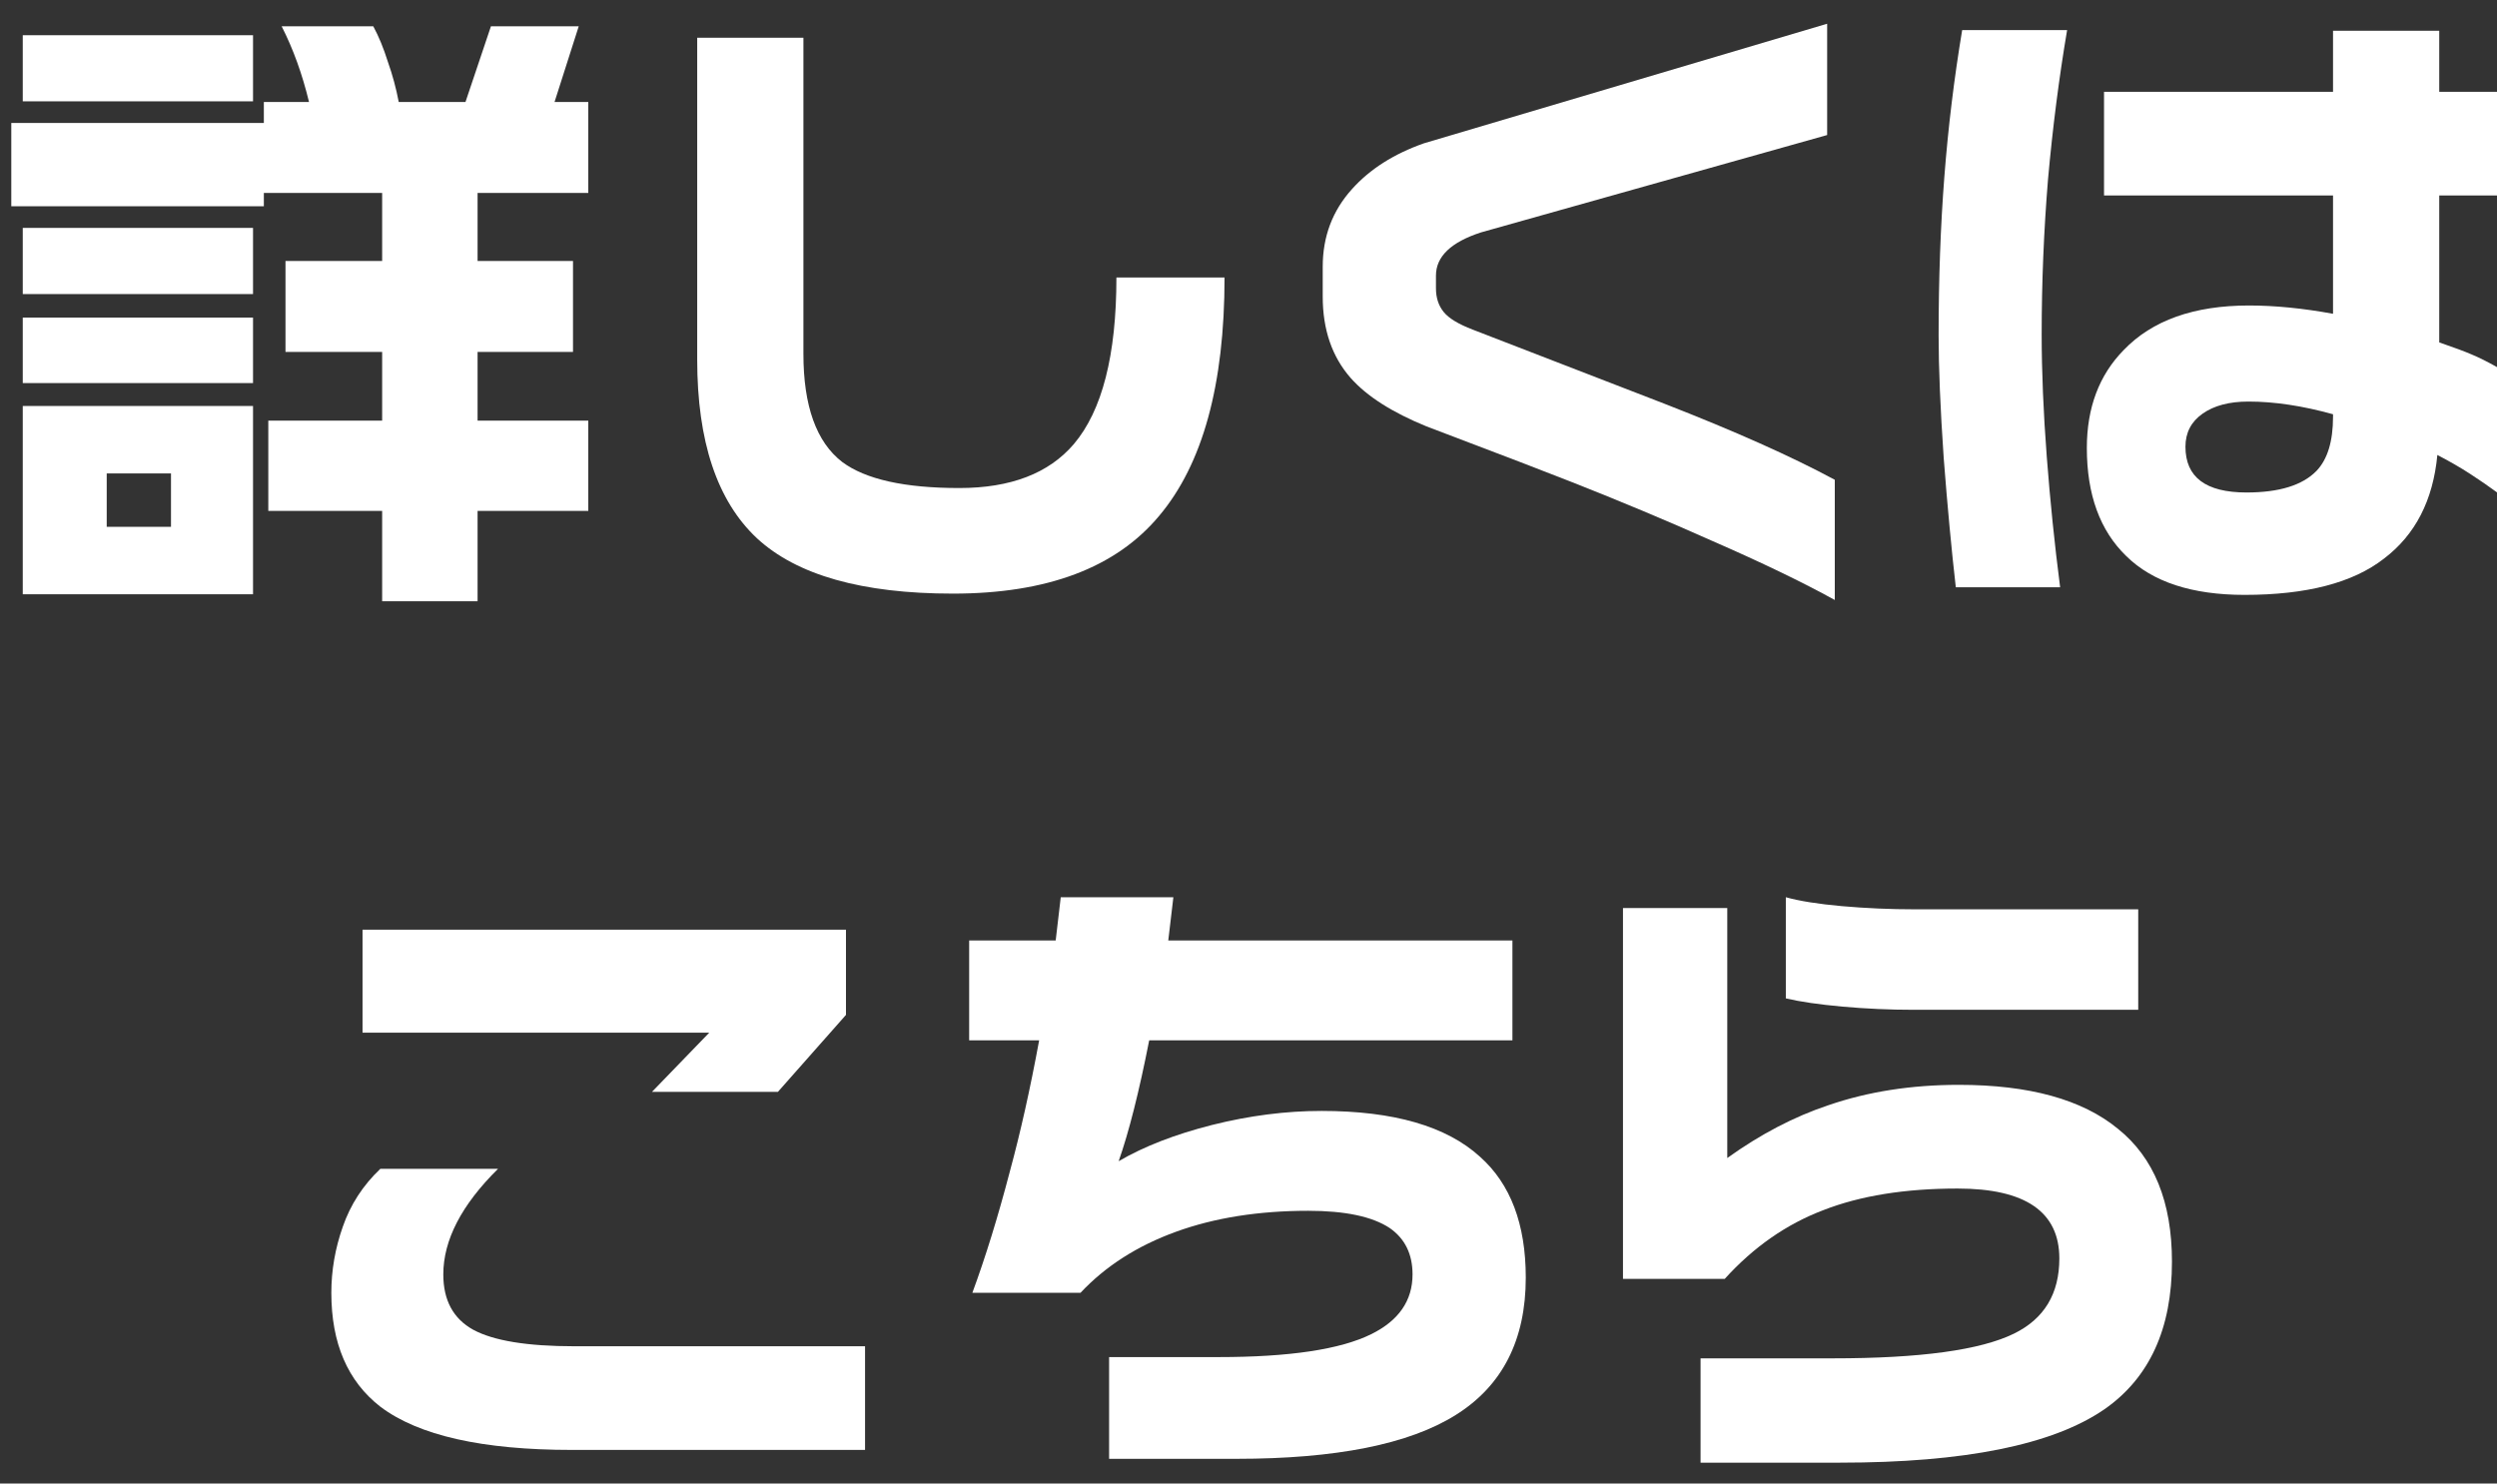 <svg width="69" height="41" viewBox="0 0 69 41" fill="none" xmlns="http://www.w3.org/2000/svg">
<rect x="0" y="0" width="69" height="41" fill="#333333" stroke="none"/>
<path d="M59.086 27.908H52.881C52.225 27.908 51.568 27.879 50.912 27.82C50.268 27.762 49.746 27.686 49.348 27.592V24.797C49.723 24.902 50.238 24.984 50.895 25.043C51.562 25.102 52.236 25.131 52.916 25.131H59.086V27.908ZM60.018 34.869C60.018 36.721 59.397 38.08 58.154 38.947C56.725 39.932 54.287 40.424 50.842 40.424H46.992V37.541H50.648C53.062 37.541 54.732 37.312 55.658 36.855C56.49 36.445 56.906 35.754 56.906 34.781C56.906 33.492 55.969 32.848 54.094 32.848C52.641 32.848 51.404 33.047 50.385 33.445C49.365 33.832 48.457 34.465 47.66 35.344H44.848V25.096H47.73V32.004C48.645 31.348 49.576 30.861 50.525 30.545C51.615 30.17 52.816 29.982 54.129 29.982C56.074 29.982 57.539 30.387 58.523 31.195C59.52 31.992 60.018 33.217 60.018 34.869Z" fill="white"/>
<path d="M42.162 35.309C42.162 37.031 41.518 38.297 40.228 39.105C38.94 39.914 36.918 40.318 34.164 40.318H30.648V37.506H33.672C35.629 37.506 37.035 37.295 37.891 36.873C38.652 36.498 39.033 35.947 39.033 35.221C39.033 34.658 38.822 34.23 38.4 33.938C37.92 33.621 37.17 33.463 36.15 33.463C34.779 33.463 33.56 33.656 32.494 34.043C31.428 34.43 30.549 34.992 29.857 35.73H26.869C27.232 34.746 27.578 33.627 27.906 32.373C28.199 31.295 28.469 30.088 28.715 28.752H26.781V25.992H29.172L29.312 24.797H32.424L32.283 25.992H41.793V28.752H31.756C31.475 30.182 31.193 31.295 30.912 32.092C31.615 31.682 32.477 31.348 33.496 31.09C34.527 30.832 35.535 30.703 36.52 30.703C38.512 30.703 39.971 31.125 40.897 31.969C41.74 32.719 42.162 33.832 42.162 35.309Z" fill="white"/>
<path d="M23.377 28.049L21.496 30.176H18.016L19.598 28.541H10.018V25.693H23.377V28.049ZM23.904 40.072H15.801C13.328 40.072 11.565 39.674 10.51 38.877C9.607 38.174 9.156 37.125 9.156 35.73C9.156 35.109 9.262 34.5 9.473 33.902C9.684 33.293 10.029 32.76 10.51 32.303H13.762C12.754 33.299 12.25 34.272 12.25 35.221C12.25 35.935 12.525 36.445 13.076 36.75C13.639 37.055 14.57 37.207 15.871 37.207H23.904V40.072Z" fill="white"/>
<path d="M69.004 13.611C68.781 13.447 68.535 13.277 68.266 13.102C67.996 12.926 67.691 12.75 67.352 12.574C67.234 13.828 66.742 14.783 65.875 15.44C65.019 16.107 63.736 16.441 62.025 16.441C60.572 16.441 59.482 16.084 58.756 15.369C58.029 14.666 57.666 13.67 57.666 12.381C57.666 11.268 58.006 10.365 58.685 9.674C59.471 8.854 60.625 8.443 62.148 8.443C62.863 8.443 63.637 8.52 64.469 8.672V5.402H58.141V2.537H64.469V0.85H67.404V2.537H69.004V5.402H67.404V9.463C67.814 9.604 68.113 9.715 68.301 9.797C68.5 9.879 68.734 9.996 69.004 10.148V13.611ZM57.121 0.832C56.898 2.145 56.723 3.516 56.594 4.945C56.477 6.375 56.418 7.805 56.418 9.234C56.418 10.266 56.465 11.396 56.559 12.627C56.652 13.846 56.775 15.047 56.928 16.23H54.045C53.928 15.211 53.816 14.021 53.711 12.662C53.617 11.291 53.57 10.16 53.57 9.27C53.57 7.711 53.623 6.252 53.728 4.893C53.834 3.521 53.998 2.168 54.221 0.832H57.121ZM64.469 11.52V11.449C63.625 11.215 62.846 11.098 62.131 11.098C61.603 11.098 61.182 11.209 60.865 11.432C60.549 11.654 60.391 11.959 60.391 12.346C60.391 13.19 60.953 13.611 62.078 13.611C62.98 13.611 63.625 13.412 64.012 13.014C64.316 12.697 64.469 12.199 64.469 11.52Z" fill="white"/>
<path d="M50.701 16.582C49.81 16.09 48.68 15.545 47.309 14.947C46.078 14.396 44.777 13.852 43.406 13.312C42.879 13.102 41.549 12.592 39.416 11.783C38.467 11.396 37.77 10.951 37.324 10.447C36.809 9.861 36.551 9.111 36.551 8.197V7.371C36.551 6.539 36.82 5.824 37.359 5.227C37.852 4.676 38.514 4.254 39.346 3.961L50.49 0.656V3.732L40.928 6.422C40.096 6.691 39.68 7.09 39.68 7.617V7.969C39.68 8.227 39.75 8.443 39.891 8.619C40.031 8.795 40.301 8.959 40.699 9.111C42.457 9.791 44.215 10.471 45.973 11.15C47.93 11.912 49.506 12.615 50.701 13.26V16.582Z" fill="white"/>
<path d="M33.838 7.67C33.838 10.635 33.234 12.832 32.027 14.262C30.832 15.691 28.934 16.406 26.332 16.406C23.824 16.406 22.02 15.896 20.918 14.877C19.816 13.846 19.266 12.199 19.266 9.938V1.043H22.201V9.779C22.201 11.221 22.559 12.217 23.273 12.768C23.918 13.248 24.996 13.488 26.508 13.488C27.926 13.488 28.98 13.084 29.672 12.275C30.457 11.35 30.85 9.814 30.85 7.67H33.838Z" fill="white"/>
<path d="M0.629 0.973H6.992V2.801H0.629V0.973ZM0.312 3.398H7.291V2.818H8.539C8.352 2.045 8.1 1.348 7.783 0.727H10.315C10.467 1.008 10.602 1.336 10.719 1.711C10.848 2.074 10.947 2.443 11.018 2.818H12.863L13.566 0.727H15.992L15.324 2.818H16.256V5.332H13.197V7.213H15.834V9.727H13.197V11.625H16.256V14.121H13.197V16.617H10.56V14.121H7.414V11.625H10.56V9.727H7.889V7.213H10.56V5.332H7.291V5.701H0.312V3.398ZM0.629 6.299H6.992V8.127H0.629V6.299ZM0.629 8.777H6.992V10.588H0.629V8.777ZM6.992 11.221V16.424H0.629V11.221H6.992ZM2.949 14.56H4.725V13.084H2.949V14.56Z" fill="white"/>
</svg>
